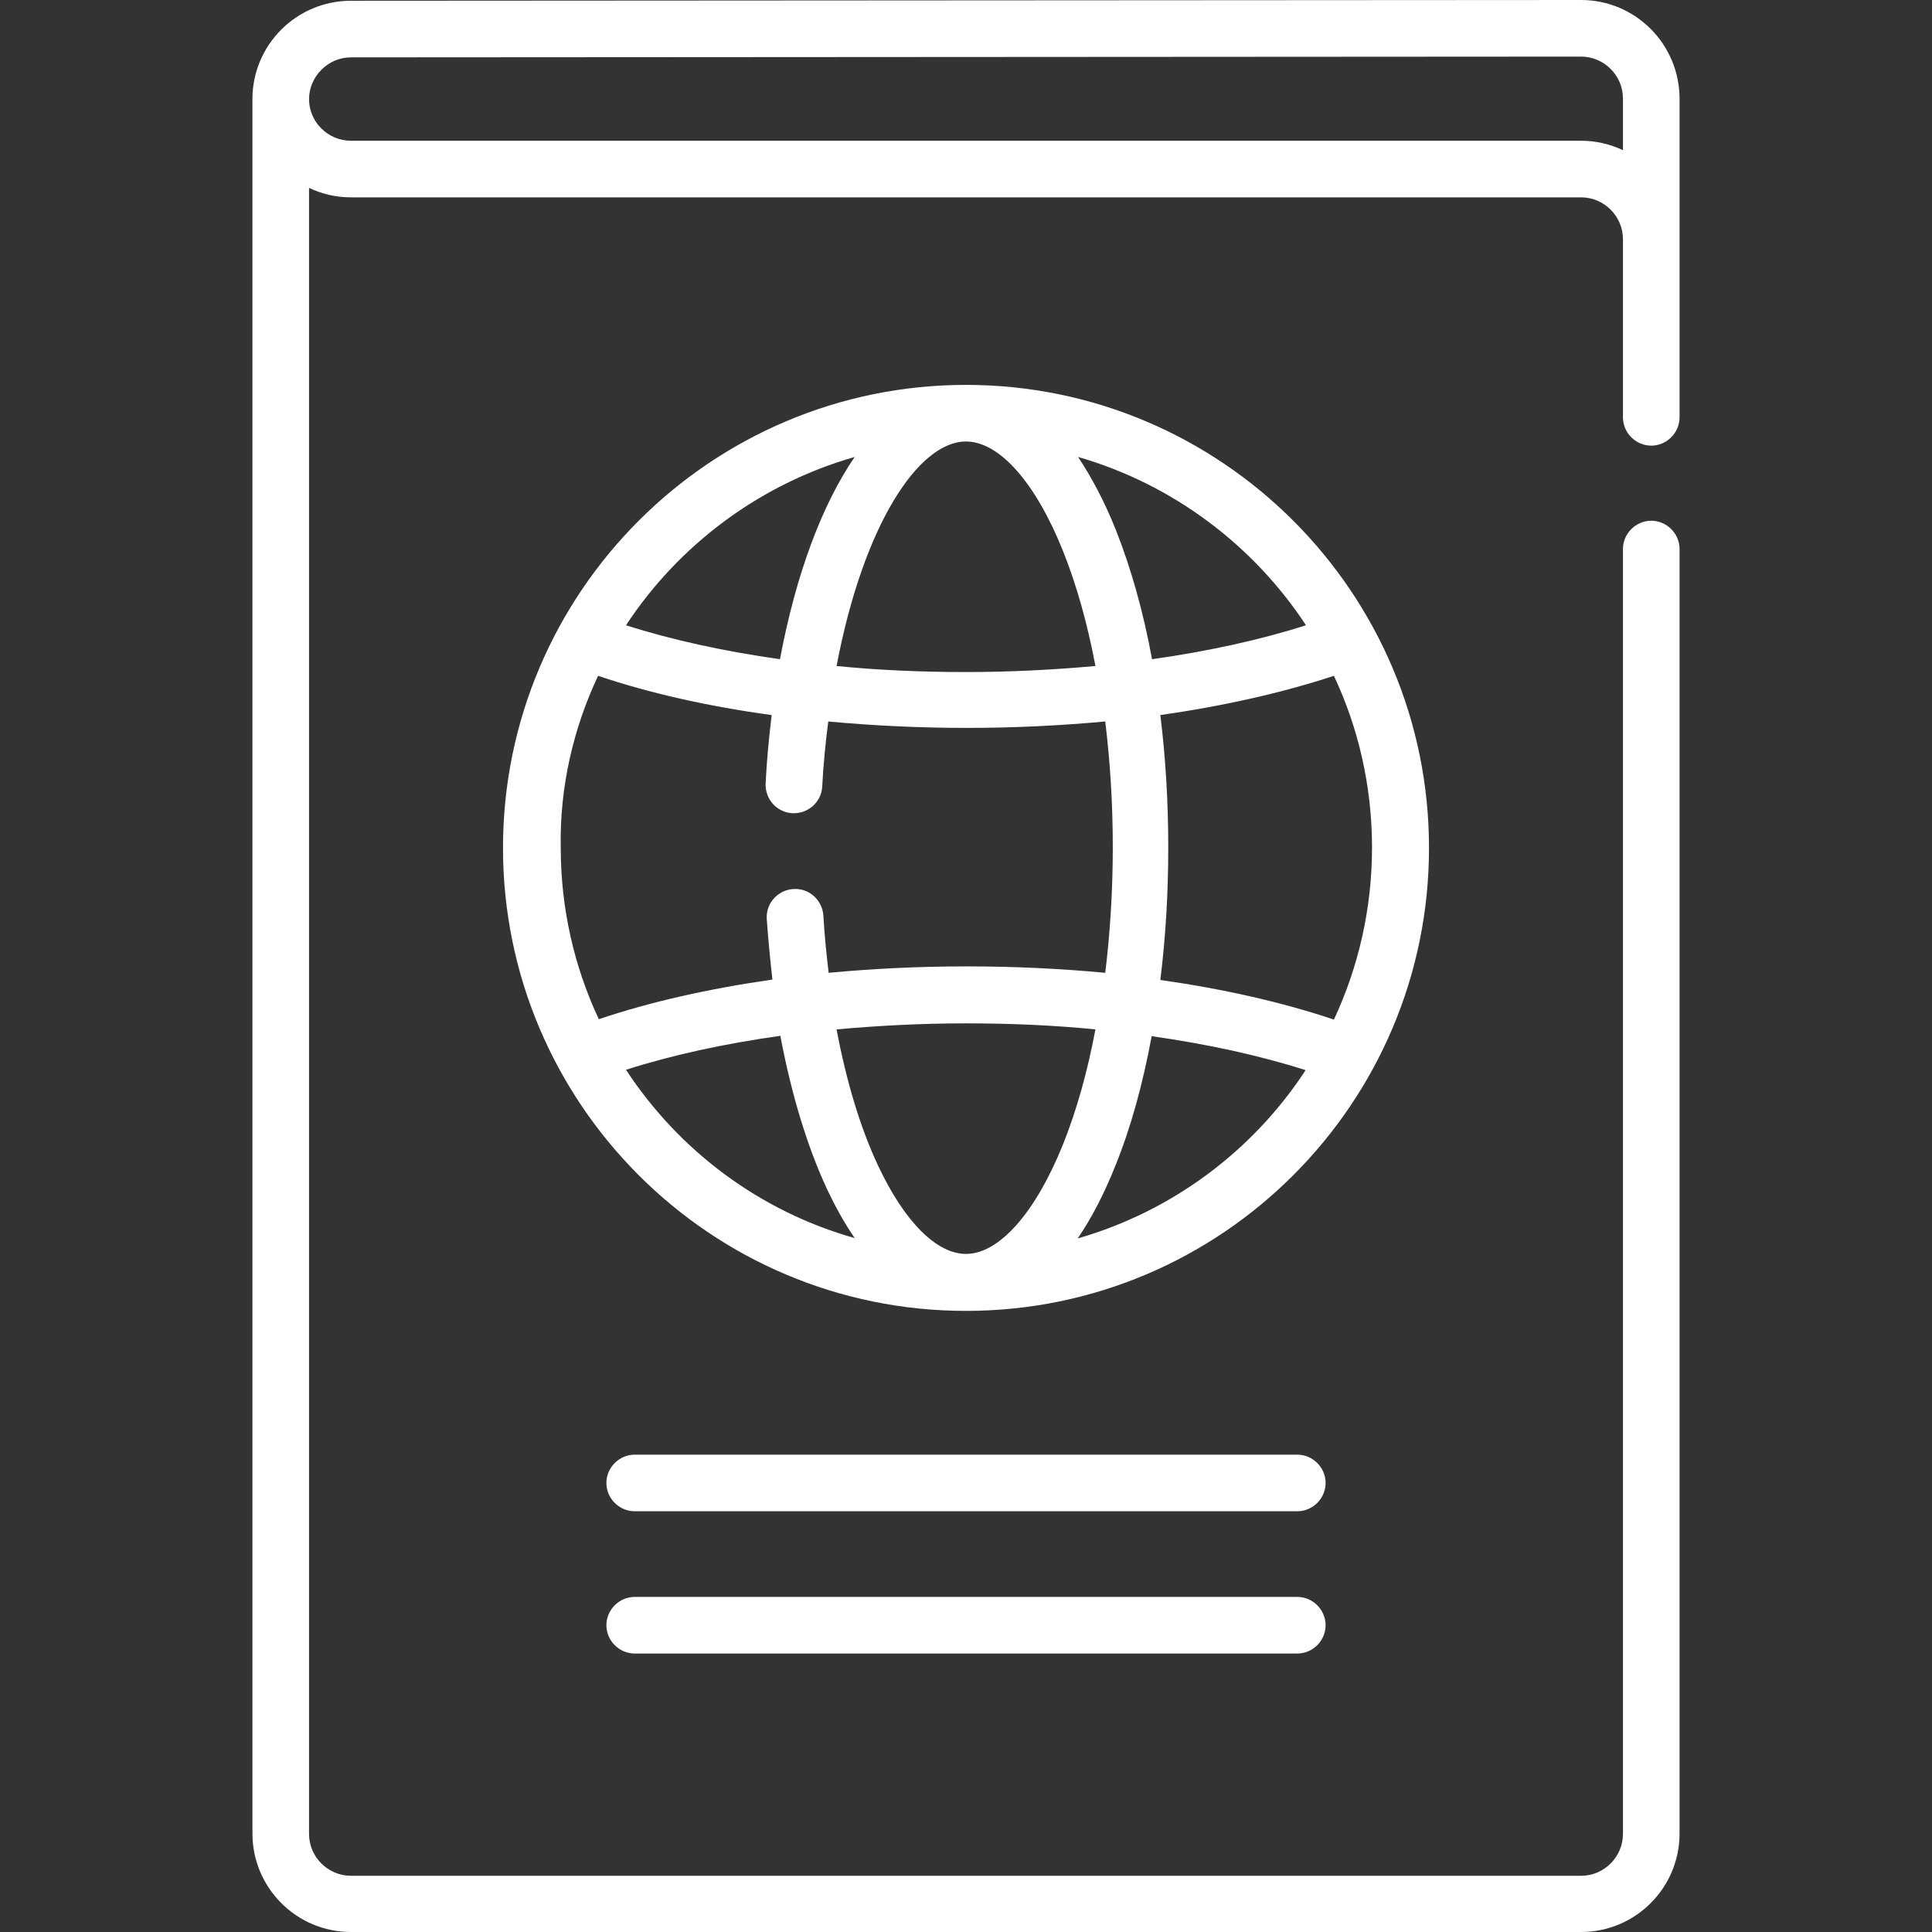 <?xml version="1.0" encoding="utf-8"?>
<!-- Generator: Adobe Illustrator 26.5.0, SVG Export Plug-In . SVG Version: 6.00 Build 0)  -->
<svg version="1.1" id="Capa_1" xmlns="http://www.w3.org/2000/svg" xmlns:xlink="http://www.w3.org/1999/xlink" x="0px" y="0px"
	 viewBox="0 0 512 512" style="enable-background:new 0 0 512 512;" xml:space="preserve">
<rect x="0" y="0" width="512" height="512" fill="#333333" stroke="none"/>
<style type="text/css">
	.st0{fill:#FFFFFF;}
</style>
<path class="st0" d="M343.8,423.2H168.2c-4.1,0-7.5,3.4-7.5,7.5s3.4,7.5,7.5,7.5h175.6c4.1,0,7.5-3.4,7.5-7.5
	S347.9,423.2,343.8,423.2z"/>
<path class="st0" d="M343.8,385.5H168.2c-4.1,0-7.5,3.4-7.5,7.5s3.4,7.5,7.5,7.5h175.6c4.1,0,7.5-3.4,7.5-7.5
	S347.9,385.5,343.8,385.5z"/>
<path class="st0" d="M256,102c-67.6,0-122.7,55-122.7,122.7s55,122.7,122.7,122.7s122.7-55,122.7-122.7S323.6,102,256,102z
	 M353.5,270.2c-13.7-4.6-29.2-8.1-46-10.5c1.4-11.2,2.1-23,2.1-35.1s-0.7-23.8-2.1-35.1c16.8-2.4,32.3-5.9,46-10.4
	c6.5,13.8,10.1,29.3,10.1,45.5S360,256.3,353.5,270.2z M346.1,165.7c-12.2,3.9-26,6.9-40.8,9c-2.3-12.6-5.6-24.2-9.6-34.3
	c-3-7.5-6.4-13.9-10-19.3C310.7,128.3,332.1,144.4,346.1,165.7L346.1,165.7z M256,117c8.8,0,18.4,10.8,25.7,29
	c3.6,9,6.5,19.3,8.6,30.5c-11.1,1-22.6,1.6-34.3,1.6c-11.8,0-23.3-0.5-34.3-1.6C228.8,139.1,243.4,117,256,117L256,117z
	 M226.5,121.1c-8.7,12.7-15.6,31.2-19.8,53.6c-14.8-2.1-28.6-5.1-40.8-9C179.9,144.4,201.3,128.3,226.5,121.1z M158.5,179.1
	c13.6,4.6,29.2,8.1,46,10.4c-0.7,5.8-1.3,11.9-1.6,18.1c-0.2,4.1,2.9,7.7,7.1,7.9c4.1,0.2,7.7-2.9,7.9-7.1c0.3-6,0.9-11.7,1.6-17.2
	c11.8,1.1,24.1,1.7,36.7,1.7c12.5,0,24.8-0.6,36.7-1.7c1.3,10.6,2,21.8,2,33.3s-0.7,22.7-2,33.3c-11.8-1.1-24.1-1.7-36.7-1.7
	c-12.5,0-24.8,0.6-36.6,1.7c-0.6-5-1.1-10-1.4-15.2c-0.3-4.1-3.8-7.3-8-7c-4.1,0.3-7.3,3.8-7,8c0.4,5.4,0.9,10.8,1.5,16
	c-16.8,2.4-32.4,5.9-46,10.5c-6.5-13.8-10.1-29.3-10.1-45.5C148.3,208.4,152,192.9,158.5,179.1L158.5,179.1z M256,332.3
	c-7.8,0-16.3-8.5-23.3-23.4c-4.7-10-8.4-22.3-11-36.1c11.1-1,22.6-1.6,34.3-1.6c11.8,0,23.3,0.5,34.3,1.6c-2.1,11.2-5,21.5-8.6,30.5
	C274.4,321.4,264.8,332.3,256,332.3L256,332.3z M165.9,283.5c12.2-3.9,26-6.9,40.9-9c2.9,15.4,7.1,29.3,12.4,40.7
	c2,4.2,4.4,8.7,7.3,12.9C201.3,321,179.9,304.9,165.9,283.5L165.9,283.5z M285.6,328.2c3.7-5.4,7-11.8,10-19.3
	c4.1-10.1,7.3-21.8,9.6-34.3c14.8,2.1,28.6,5.1,40.8,9C332.1,304.9,310.7,321,285.6,328.2L285.6,328.2z"/>
<path class="st0" d="M419,0C419,0,419,0,419,0L93,0.2c-14.4,0-26.1,11.7-26.1,26v459.7c0,14.4,11.7,26.1,26.1,26.1H419
	c14.4,0,26.1-11.7,26.1-26.1V145.5c0-4.1-3.4-7.5-7.5-7.5s-7.5,3.4-7.5,7.5V486c0,6.1-5,11.1-11.1,11.1H93c-6.1,0-11.1-5-11.1-11.1
	V49.8c3.4,1.6,7.1,2.5,11.1,2.5H419c6.1,0,11.1,5,11.1,11.1v47.2c0,4.1,3.4,7.5,7.5,7.5s7.5-3.4,7.5-7.5c0-17.7,0-66.7,0-84.4
	C445.1,11.7,433.4,0,419,0z M419,37.3H93c-6.1,0-11.1-5-11.1-11s5-11.1,11.1-11.1L419,15c6.1,0,11.1,5,11.1,11.1v13.7
	C426.7,38.2,423,37.3,419,37.3z"/>
</svg>
